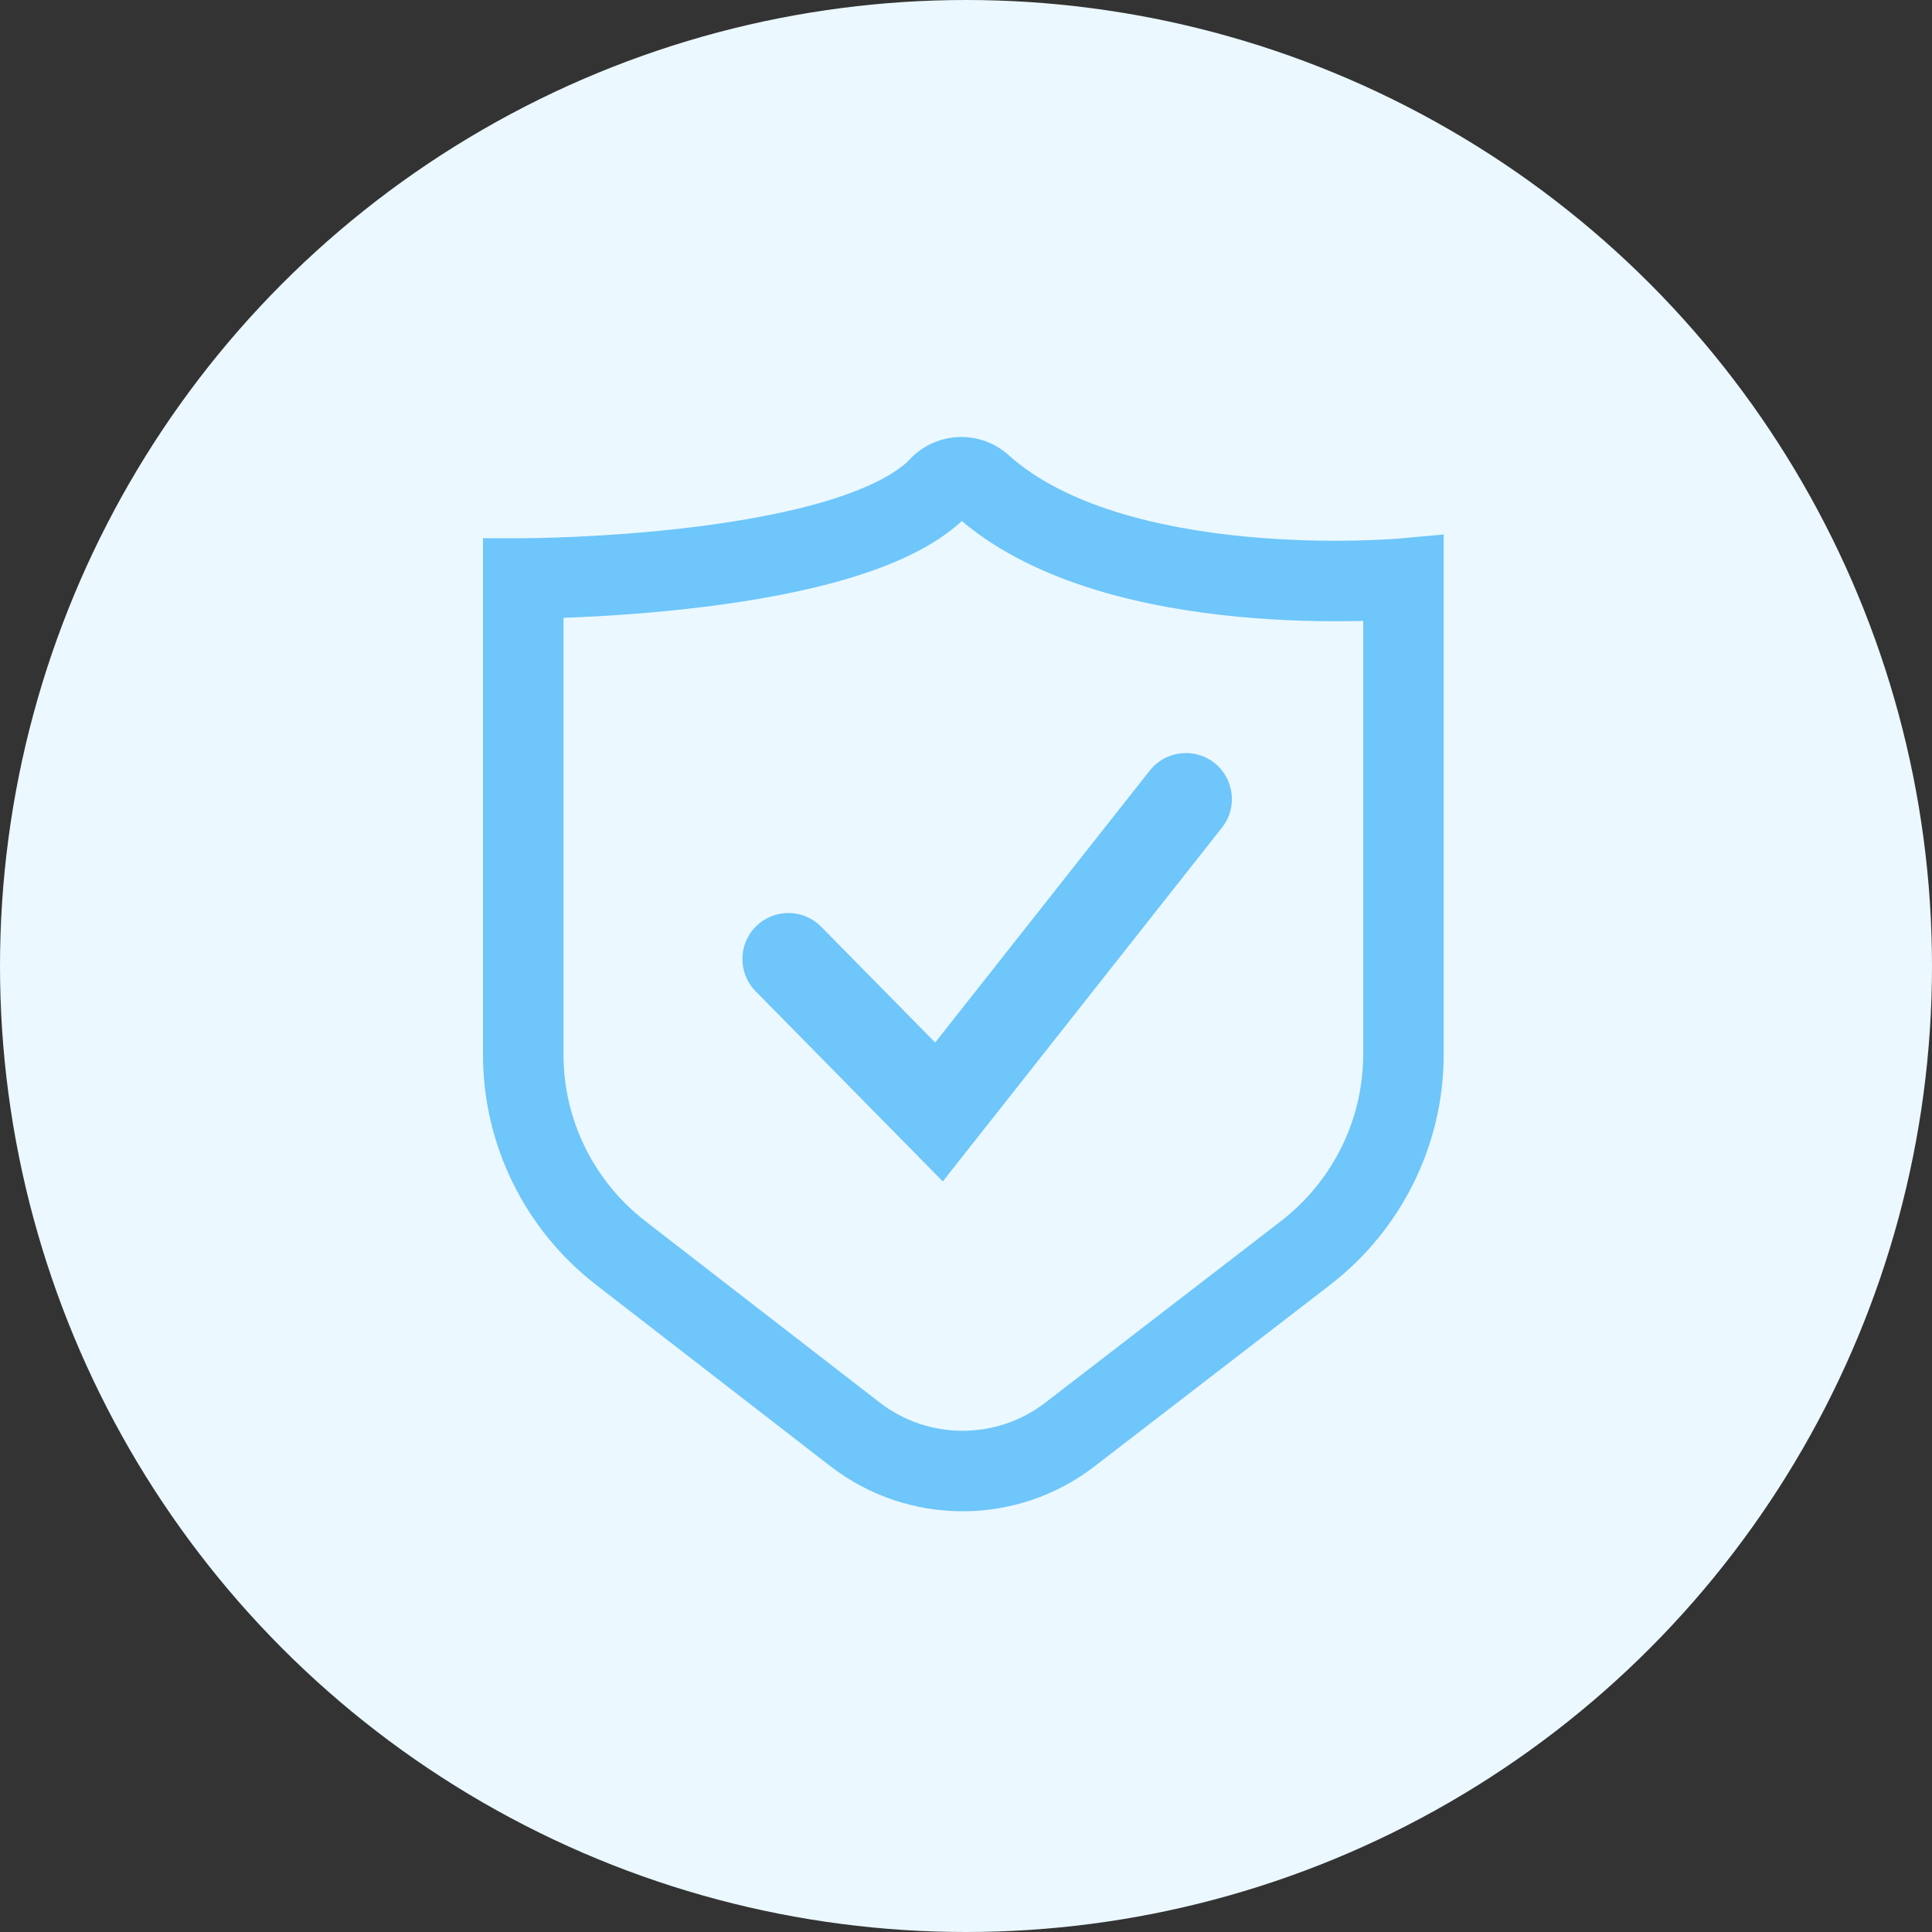 <svg width="84" height="84" viewBox="0 0 84 84" fill="none" xmlns="http://www.w3.org/2000/svg">
<rect x="0" y="0" width="84" height="84" fill="#333333" stroke="none"/>
<circle cx="42" cy="42" r="42" fill="#EBF8FF"/>
<path fill-rule="evenodd" clip-rule="evenodd" d="M37.005 25.114C38.771 24.578 40.559 23.813 41.818 22.656C45.154 25.458 50.05 26.457 53.856 26.817C55.87 27.008 57.689 27.028 59.004 27.001C59.095 26.999 59.183 26.997 59.269 26.995V28.788V28.788L59.269 45.846V45.846C59.269 48.677 57.95 51.354 55.684 53.1L45.447 60.986L45.447 60.986C43.33 62.618 40.359 62.614 38.245 60.978L38.245 60.978L28.069 53.102L28.069 53.102C25.813 51.357 24.5 48.684 24.5 45.861V26.862C24.7 26.855 24.914 26.846 25.14 26.836C26.581 26.772 28.549 26.642 30.645 26.381C32.732 26.122 34.994 25.726 37.005 25.114ZM60.861 23.411L60.861 23.411L60.861 23.411L60.858 23.412L60.837 23.413C60.818 23.415 60.786 23.418 60.744 23.421C60.66 23.427 60.532 23.436 60.365 23.446C60.031 23.466 59.541 23.489 58.932 23.502C57.713 23.527 56.033 23.507 54.186 23.333C50.388 22.974 46.302 21.992 43.855 19.79C42.678 18.731 40.907 18.742 39.739 19.791L39.677 19.847L39.621 19.908C39.015 20.567 37.79 21.218 35.987 21.766C34.243 22.296 32.199 22.661 30.213 22.908C28.235 23.154 26.364 23.278 24.984 23.34C24.295 23.37 23.732 23.386 23.343 23.393C23.148 23.397 22.998 23.399 22.897 23.4C22.847 23.4 22.809 23.401 22.784 23.401L22.757 23.401L22.751 23.401L22.75 23.401H22.75H22.75L21 23.4V25.151V45.861C21 49.775 22.82 53.466 25.927 55.87L25.927 55.87L36.103 63.746C39.475 66.357 44.205 66.362 47.584 63.758L47.584 63.758L57.82 55.873L57.82 55.872C60.939 53.469 62.769 49.77 62.769 45.846V45.846L62.769 28.788V28.788V25.154V23.238L60.862 23.411L60.861 23.411ZM53.131 35.98C53.816 35.113 53.667 33.855 52.8 33.171C51.933 32.487 50.675 32.635 49.991 33.502L40.66 45.328L35.703 40.293C34.929 39.506 33.662 39.496 32.875 40.271C32.088 41.046 32.078 42.312 32.853 43.099L39.401 49.75L40.991 51.366L42.396 49.586L53.131 35.98Z" fill="#6EC6FA"/>
</svg>
